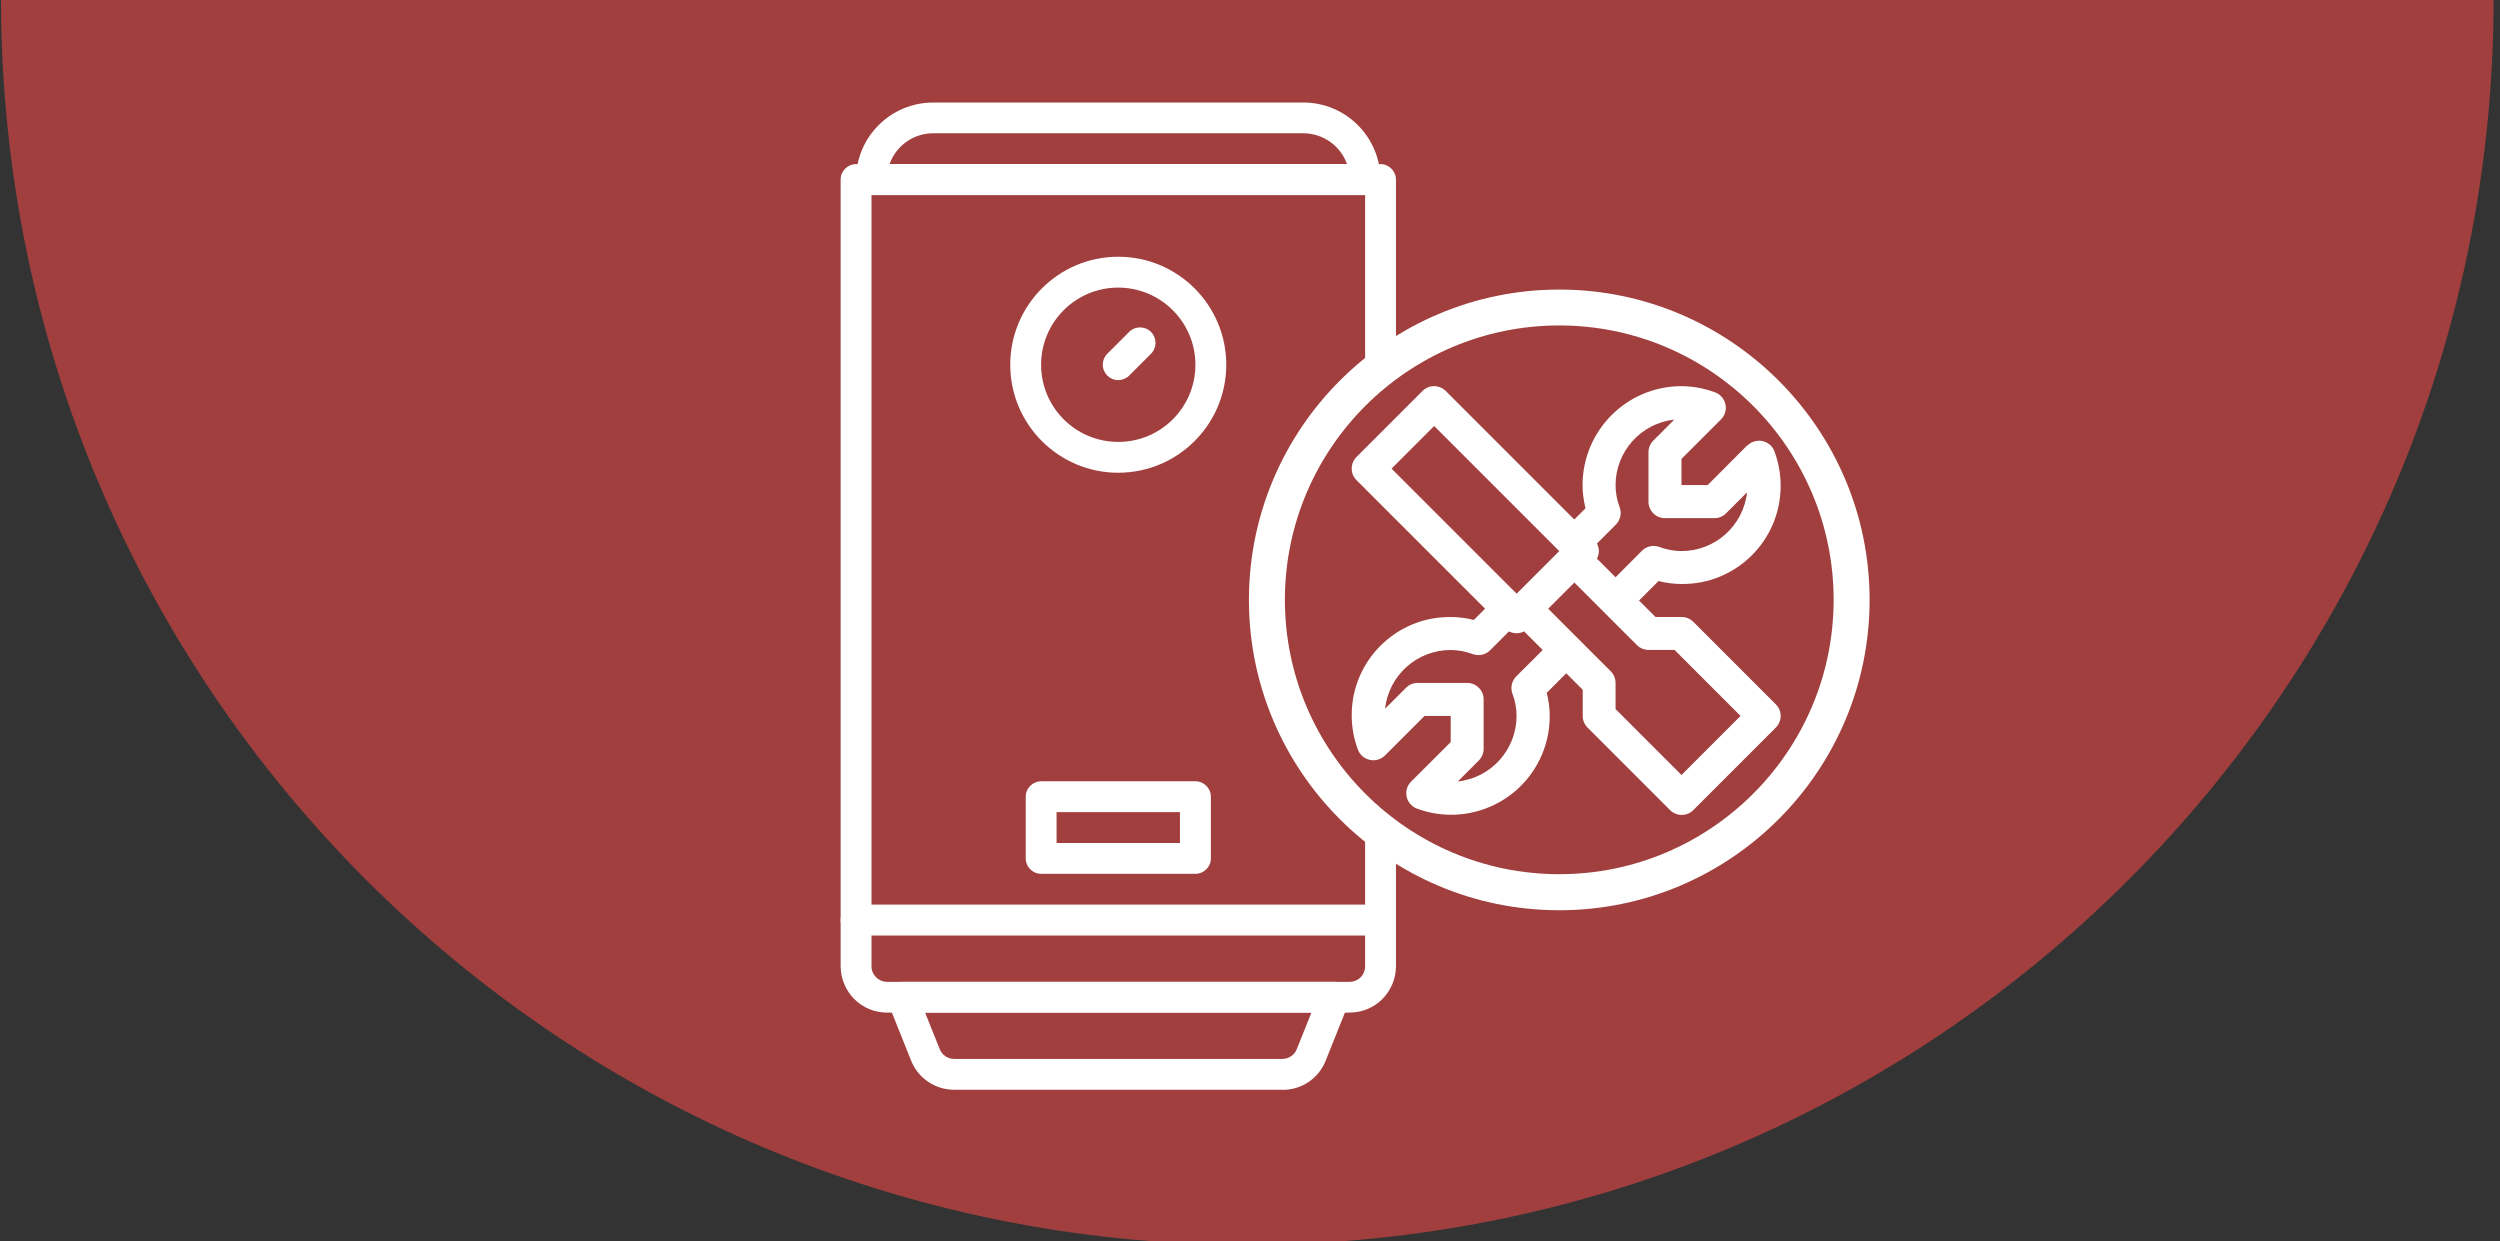 <?xml version="1.0" encoding="UTF-8"?>
<svg id="Layer_2" data-name="Layer 2" xmlns="http://www.w3.org/2000/svg" xmlns:xlink="http://www.w3.org/1999/xlink" viewBox="0 0 278 138">
  <rect x="0" y="0" width="278" height="138" fill="#333333" stroke="none"/>
  <defs>
    <style>
      .cls-1 {
        fill: #fff;
      }

      .cls-2 {
        fill: none;
      }

      .cls-3 {
        fill: #a13f3e;
      }

      .cls-4 {
        clip-path: url(#clippath);
      }
    </style>
    <clipPath id="clippath">
      <rect class="cls-2" width="278" height="138"/>
    </clipPath>
  </defs>
  <g id="Layer_1-2" data-name="Layer 1">
    <g>
      <g class="cls-4">
        <g id="Group_457" data-name="Group 457">
          <g id="Path_1292" data-name="Path 1292">
            <path class="cls-3" d="M.11-.17C.11,76.37,62.16,138.42,138.7,138.42S277.29,76.37,277.29-.17"/>
          </g>
        </g>
      </g>
      <g id="layer25">
        <g id="g9856">
          <g id="path7405">
            <path class="cls-1" d="M150.09,112.6h-51.46c-1.37,0-2.68-.54-3.64-1.51-.96-.97-1.5-2.27-1.51-3.64V19.97c0-.95.77-1.71,1.71-1.72,0,0,0,0,0,0h58.32c.95,0,1.71.77,1.72,1.71h0v87.49c0,1.36-.55,2.67-1.51,3.64-.96.97-2.27,1.51-3.64,1.51ZM96.91,21.69v85.77c0,.95.77,1.71,1.72,1.72h51.46c.45,0,.89-.18,1.21-.5.32-.32.5-.76.5-1.21V21.69h-54.89Z"/>
          </g>
          <g id="path7409">
            <path class="cls-1" d="M142.62,121.18h-36.52c-2.11,0-4-1.28-4.78-3.23l-2.57-6.42c-.35-.88.08-1.88.96-2.23.2-.08.42-.12.64-.12h48.03c.95,0,1.72.77,1.72,1.72,0,.22-.04.43-.12.64l-2.57,6.42c-.78,1.96-2.67,3.24-4.78,3.23ZM102.87,112.6l1.63,4.07c.26.65.89,1.08,1.59,1.08h36.52c.7,0,1.33-.43,1.59-1.08l1.63-4.07h-42.97Z"/>
          </g>
          <g id="path7413">
            <path class="cls-1" d="M153.52,104.03h-58.32c-.95,0-1.72-.77-1.72-1.72s.77-1.72,1.72-1.72h58.32c.95,0,1.72.77,1.72,1.72s-.77,1.72-1.72,1.72Z"/>
          </g>
          <g id="rect7417">
            <path class="cls-1" d="M132.93,97.17h-17.15c-.95,0-1.71-.77-1.72-1.71h0v-6.86c0-.95.77-1.71,1.71-1.72h17.16c.95,0,1.71.77,1.72,1.71h0v6.86c0,.95-.77,1.71-1.71,1.72h0ZM117.49,93.74h13.72v-3.43h-13.72v3.43Z"/>
          </g>
          <g id="path7421">
            <path class="cls-1" d="M151.8,21.69h-54.89c-.95,0-1.71-.77-1.72-1.71h0c0-4.74,3.84-8.57,8.57-8.58h41.17c4.73,0,8.57,3.84,8.58,8.58,0,.95-.77,1.71-1.71,1.72h0ZM98.92,18.25h50.87c-.73-2.05-2.67-3.42-4.85-3.43h-41.17c-2.18,0-4.12,1.37-4.85,3.43Z"/>
          </g>
          <g id="circle7425">
            <path class="cls-1" d="M124.35,52.57c-6.63,0-12.01-5.38-12.01-12.01s5.38-12.01,12.01-12.01,12.01,5.38,12.01,12.01c0,6.63-5.38,12-12.01,12.01ZM124.35,31.98c-4.74,0-8.58,3.84-8.58,8.58s3.84,8.58,8.58,8.58,8.58-3.84,8.58-8.58c0-4.73-3.84-8.57-8.58-8.58Z"/>
          </g>
          <g id="path7429">
            <path class="cls-1" d="M124.35,42.27c-.95,0-1.72-.77-1.72-1.72,0-.45.18-.89.5-1.21l2.43-2.43c.67-.67,1.76-.67,2.43,0s.67,1.76,0,2.43h0l-2.43,2.43c-.32.32-.76.5-1.21.5Z"/>
          </g>
        </g>
      </g>
      <g>
        <g>
          <circle class="cls-3" cx="173.39" cy="66.7" r="32.51"/>
          <path class="cls-1" d="M173.39,101.22c-19.03,0-34.51-15.48-34.51-34.51s15.48-34.51,34.51-34.51,34.51,15.48,34.51,34.51-15.48,34.51-34.51,34.51ZM173.39,36.19c-16.83,0-30.51,13.69-30.51,30.51s13.69,30.51,30.51,30.51,30.51-13.69,30.51-30.51-13.69-30.51-30.51-30.51Z"/>
        </g>
        <path class="cls-1" d="M194.28,49.54l-4.39,4.4h-2.91v-2.91l4.39-4.39c.72-.72.72-1.88,0-2.59-.19-.19-.42-.34-.68-.43-1.19-.44-2.45-.67-3.71-.68-6.07,0-10.99,4.93-11,11,0,.87.12,1.73.33,2.58l-1.25,1.25-14.29-14.29c-.72-.72-1.88-.72-2.59,0l-7.33,7.33c-.72.72-.72,1.88,0,2.59l14.29,14.29-1.25,1.25c-.84-.22-1.71-.33-2.58-.33-6.03-.05-10.96,4.81-11,10.84-.01,1.32.22,2.64.68,3.88.34.95,1.39,1.45,2.35,1.1.25-.09.48-.24.68-.43l4.39-4.39h2.91v2.91l-4.4,4.39c-.72.72-.72,1.88,0,2.59.19.19.42.34.68.43,5.68,2.08,11.97-.83,14.06-6.51.45-1.22.67-2.51.67-3.8,0-.87-.12-1.73-.33-2.58l2.17-2.17,1.83,1.83v2.91c0,.49.19.95.54,1.3l9.17,9.17c.72.72,1.88.72,2.59,0l9.17-9.17c.72-.72.72-1.88,0-2.59l-9.17-9.17c-.34-.34-.81-.54-1.3-.54h-2.91l-1.83-1.83,2.17-2.17c.84.22,1.71.33,2.58.33,6.03.05,10.96-4.81,11-10.84.01-1.32-.22-2.64-.68-3.88-.34-.95-1.39-1.45-2.35-1.1-.25.09-.48.24-.68.43h0ZM159.48,47.37l13.91,13.91-4.74,4.74-13.91-13.91,4.74-4.74ZM168.61,75.21c-.5.5-.67,1.25-.43,1.92.3.79.46,1.63.46,2.48,0,3.74-2.82,6.88-6.53,7.29l2.33-2.33c.34-.34.54-.81.54-1.3v-5.5c0-1.01-.82-1.83-1.83-1.83h-5.5c-.49,0-.95.19-1.3.54l-2.33,2.33c.41-3.71,3.55-6.53,7.29-6.53.84,0,1.68.17,2.47.46.67.24,1.42.08,1.92-.43l2.1-2.1c.53.28,1.15.28,1.68,0l2.07,2.07-2.94,2.93ZM186.22,72.28l7.33,7.33-6.57,6.57-7.33-7.33v-2.91c0-.49-.19-.95-.54-1.3l-6.95-6.95,2.91-2.91,6.95,6.95c.34.34.81.54,1.3.54h2.91ZM186.98,61.28c-.84,0-1.68-.17-2.47-.46-.67-.25-1.42-.08-1.93.43l-2.93,2.94-2.07-2.07c.28-.53.28-1.15,0-1.68l2.1-2.1c.5-.5.67-1.25.43-1.92-.3-.79-.46-1.63-.46-2.47,0-3.74,2.82-6.88,6.53-7.29l-2.33,2.33c-.34.34-.54.81-.54,1.3v5.5c0,1.01.82,1.83,1.83,1.83h5.5c.49,0,.95-.19,1.3-.54l2.33-2.33c-.41,3.71-3.55,6.53-7.29,6.53Z"/>
      </g>
    </g>
  </g>
</svg>